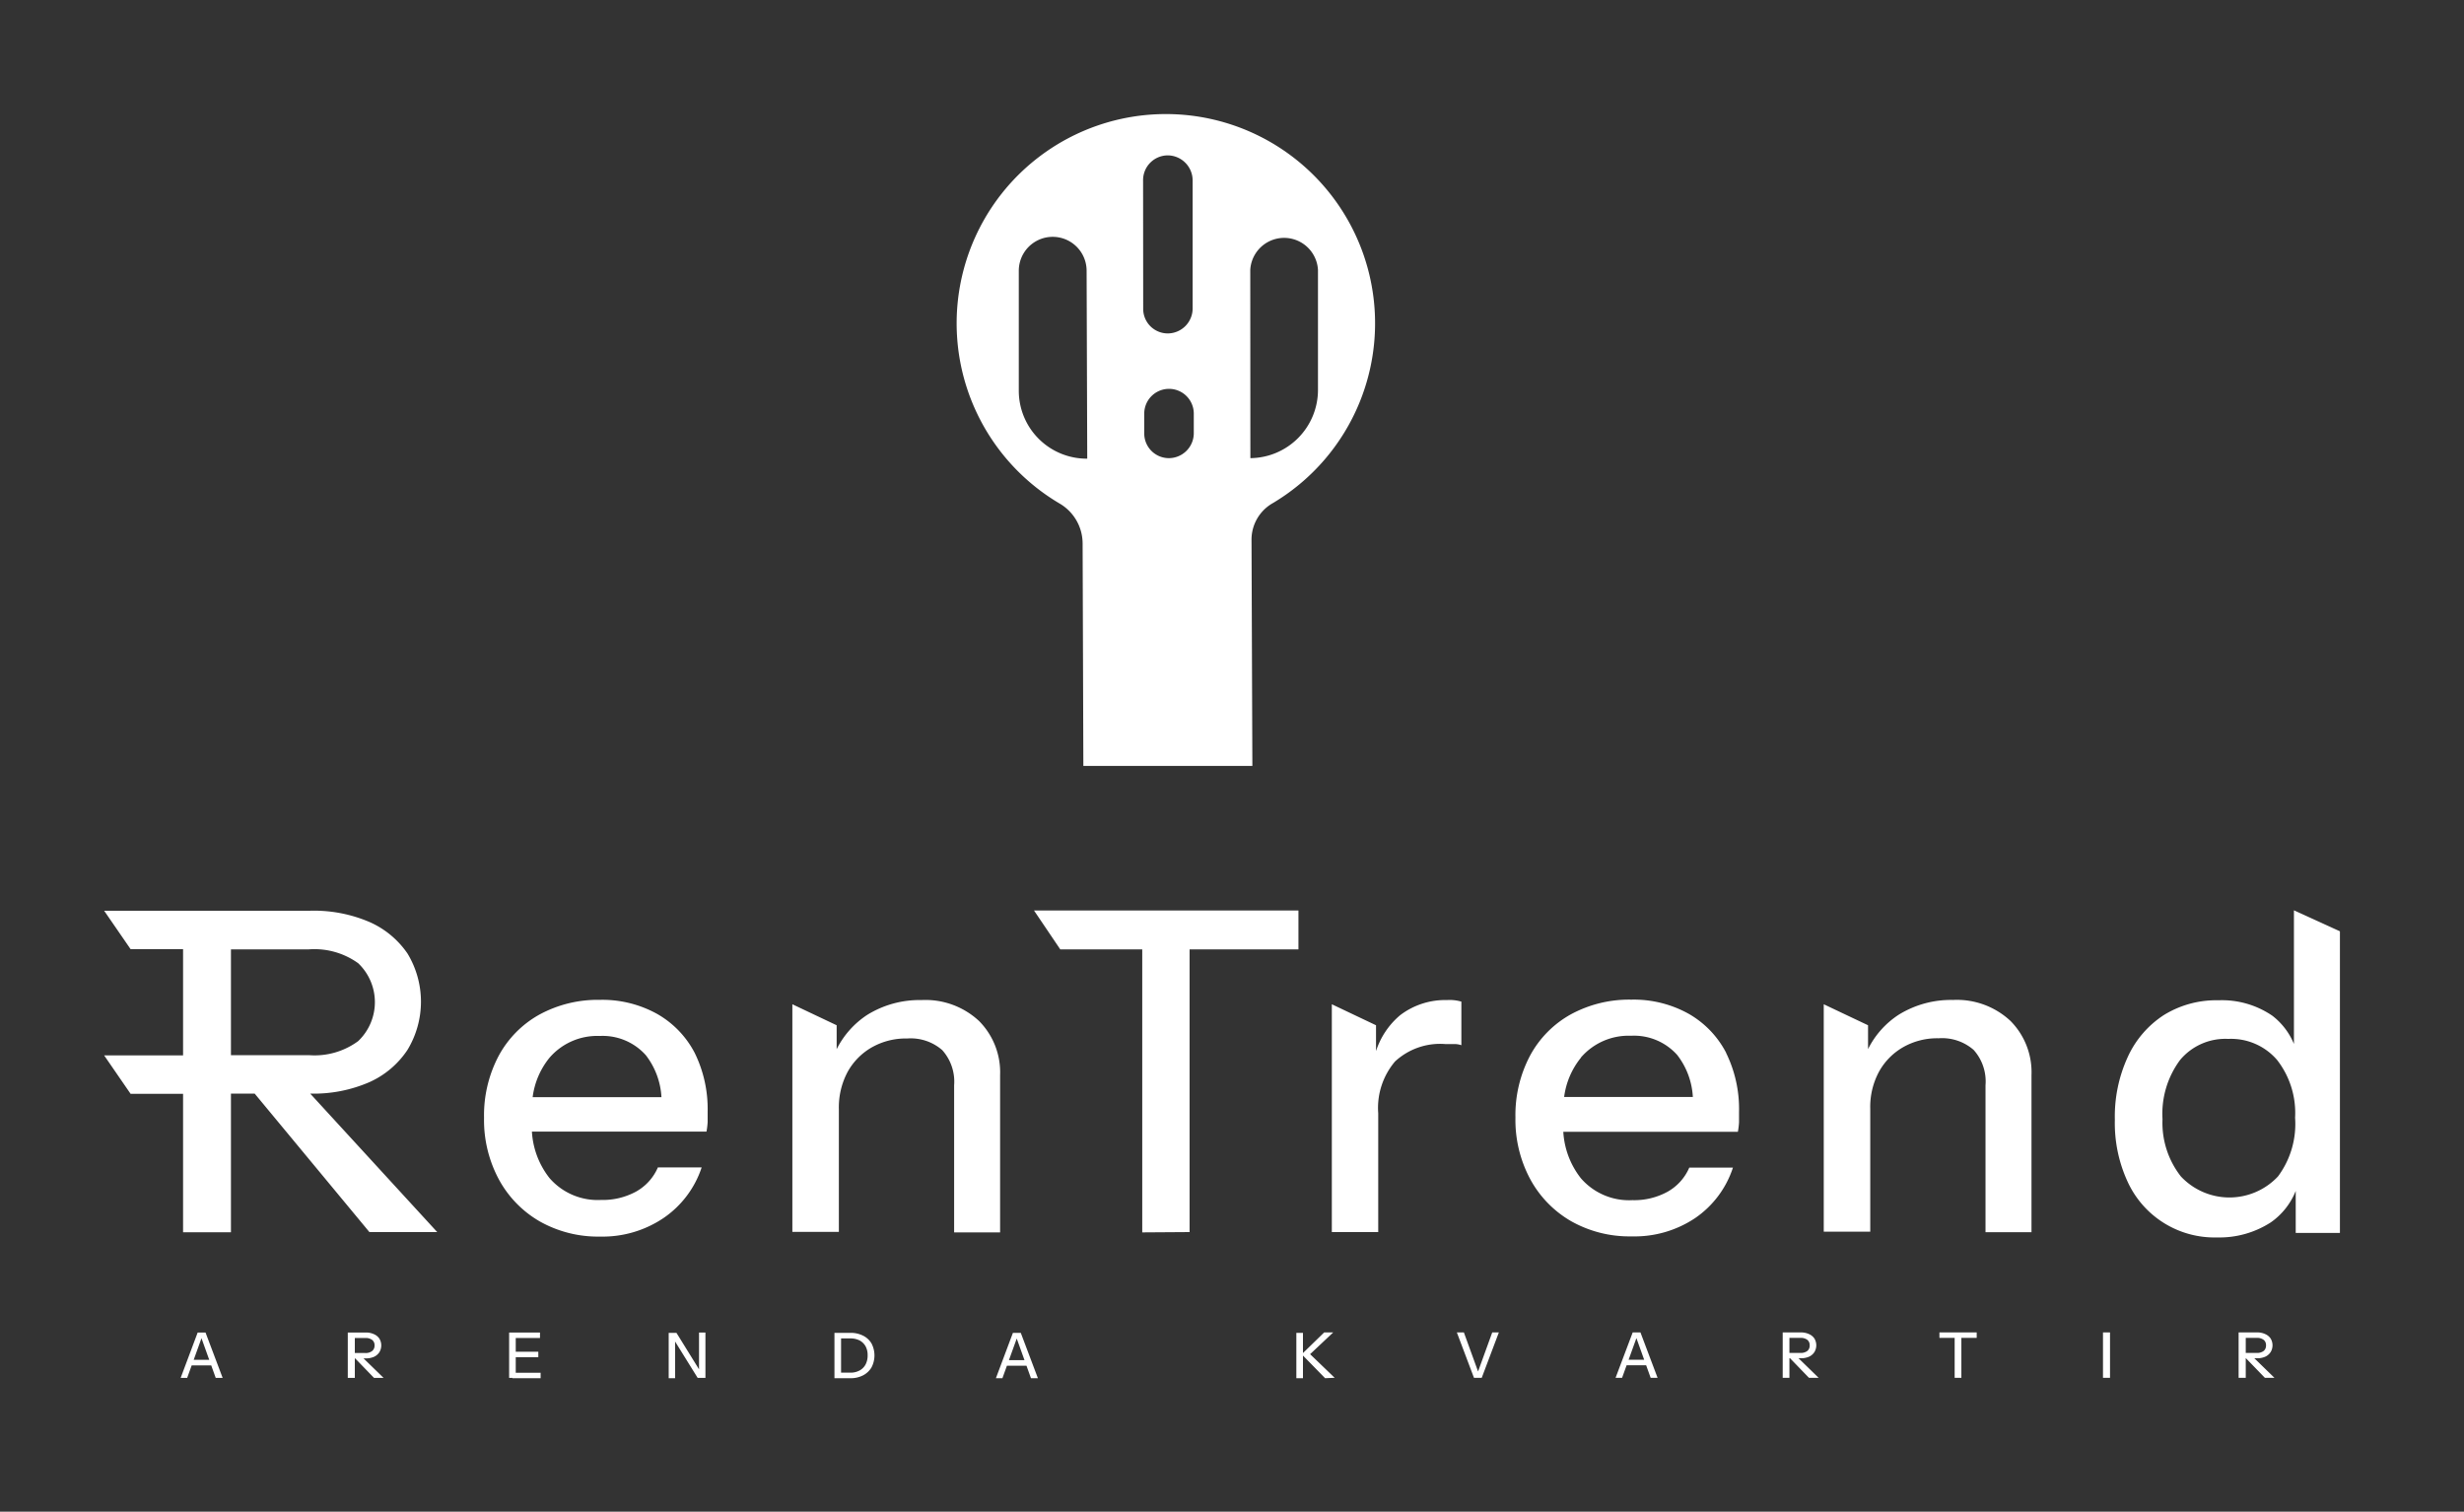 <?xml version="1.0" encoding="UTF-8"?> <svg xmlns="http://www.w3.org/2000/svg" id="Слой_1" data-name="Слой 1" viewBox="0 0 234.72 143.99"><rect x="0" y="0" width="234.72" height="143.99" fill="#333333" stroke="none"/> <defs> <style>.cls-1{fill:#fff;}</style> </defs> <path class="cls-1" d="M66.18,100.3a9.1,9.1,0,0,0-3.58-3.72,10.76,10.76,0,0,0-5.47-1.34,11.62,11.62,0,0,0-5.74,1.4,9.83,9.83,0,0,0-3.89,3.94,12.12,12.12,0,0,0-1.39,5.89,11.94,11.94,0,0,0,1.41,5.87,10.25,10.25,0,0,0,3.89,4,11.31,11.31,0,0,0,5.77,1.45A10.38,10.38,0,0,0,63.24,116a9.39,9.39,0,0,0,3.6-4.8H62.67a4.81,4.81,0,0,1-2.09,2.31,6.63,6.63,0,0,1-3.32.79,6.07,6.07,0,0,1-4.91-2.08,7.88,7.88,0,0,1-1.68-4.43H67.3a7.28,7.28,0,0,0,.11-.91c0-.3,0-.62,0-1A12.09,12.09,0,0,0,66.18,100.3Zm-13.83.45a6,6,0,0,1,4.78-2.07,5.51,5.51,0,0,1,4.39,1.83,7.16,7.16,0,0,1,1.49,4H50.74A7.43,7.43,0,0,1,52.35,100.75Zm42.92,1.64v15H90.89v-14a4.5,4.5,0,0,0-1.13-3.36,4.58,4.58,0,0,0-3.34-1.11,6.58,6.58,0,0,0-3.38.85,6.08,6.08,0,0,0-2.3,2.34,7.17,7.17,0,0,0-.83,3.53v11.7H75.48V95.66l4.22,2v2.28a8.41,8.41,0,0,1,2.93-3.28,9.46,9.46,0,0,1,5.15-1.4,7.48,7.48,0,0,1,5.49,2A6.93,6.93,0,0,1,95.27,102.39Zm13.54,15V90.43H101l-2.5-3.7h25.19v3.7H113.32v26.93Zm30.4-22v4.17a2.15,2.15,0,0,0-.6-.11l-.94,0a6.32,6.32,0,0,0-4.78,1.66,6.84,6.84,0,0,0-1.6,4.94v11.31h-4.42V95.66l4.21,2v2.46a7.47,7.47,0,0,1,2.3-3.42,7.08,7.08,0,0,1,4.46-1.44A3.91,3.91,0,0,1,139.21,95.41Zm25.22,4.89a9.1,9.1,0,0,0-3.58-3.72,10.76,10.76,0,0,0-5.47-1.34,11.62,11.62,0,0,0-5.74,1.4,9.83,9.83,0,0,0-3.89,3.94,12.12,12.12,0,0,0-1.39,5.89,11.94,11.94,0,0,0,1.41,5.87,10.25,10.25,0,0,0,3.89,4,11.31,11.31,0,0,0,5.77,1.45,10.38,10.38,0,0,0,6.06-1.75,9.32,9.32,0,0,0,3.59-4.8h-4.16a4.81,4.81,0,0,1-2.09,2.31,6.6,6.6,0,0,1-3.32.79,6.07,6.07,0,0,1-4.91-2.08,7.88,7.88,0,0,1-1.68-4.43h16.63a7.28,7.28,0,0,0,.11-.91c0-.3,0-.62,0-1A12.09,12.09,0,0,0,164.43,100.3Zm-13.83.45a6,6,0,0,1,4.78-2.07,5.51,5.51,0,0,1,4.39,1.83,7.16,7.16,0,0,1,1.49,4H149A7.43,7.43,0,0,1,150.6,100.75Zm42.92,1.64v15h-4.38v-14a4.5,4.5,0,0,0-1.13-3.36,4.58,4.58,0,0,0-3.34-1.11,6.55,6.55,0,0,0-3.38.85,6.08,6.08,0,0,0-2.3,2.34,7.06,7.06,0,0,0-.83,3.53v11.7h-4.43V95.66l4.22,2v2.27a8.35,8.35,0,0,1,2.93-3.28,9.46,9.46,0,0,1,5.15-1.4,7.48,7.48,0,0,1,5.49,2A6.93,6.93,0,0,1,193.52,102.39Zm25-15.66V99.44a6.55,6.55,0,0,0-2.06-2.69,8.51,8.51,0,0,0-5.13-1.47,9.5,9.5,0,0,0-5.19,1.4,9.41,9.41,0,0,0-3.45,4,13.58,13.58,0,0,0-1.23,6,13.32,13.32,0,0,0,1.21,5.87,9.1,9.1,0,0,0,8.53,5.32,9,9,0,0,0,5.11-1.43,6.66,6.66,0,0,0,2.38-3v4h4.21V88.71ZM217,112.06a6.34,6.34,0,0,1-9.25,0A8.27,8.27,0,0,1,206,106.6a8.59,8.59,0,0,1,1.68-5.64,5.62,5.62,0,0,1,4.58-2,5.78,5.78,0,0,1,4.65,2,8.21,8.21,0,0,1,1.72,5.51A8.37,8.37,0,0,1,217,112.06ZM29.55,104.17a13.29,13.29,0,0,0,5.66-1.1A8.53,8.53,0,0,0,38.82,100a8.85,8.85,0,0,0,0-9.17,8.57,8.57,0,0,0-3.61-3,13.45,13.45,0,0,0-5.66-1.08H9.92l2.52,3.66h5v10.12H9.92l2.52,3.66h5v13.19H22V104.17h2.26l10.93,13.19h6.46ZM22,100.51V90.43h7.44a7.14,7.14,0,0,1,4.68,1.32,5.12,5.12,0,0,1,0,7.42,7,7,0,0,1-4.66,1.34Zm-4.79,30.74,1.62-4.32h.56l-1.56,4.32Zm.82-1.72h2.32v.53H18Zm2.52,1.72L19,126.93h.58l1.63,4.32Zm12.58,0v-4.32h1.71a1.74,1.74,0,0,1,.79.16,1.18,1.18,0,0,1,.51.42,1.25,1.25,0,0,1,0,1.29,1.22,1.22,0,0,1-.51.44,1.89,1.89,0,0,1-.79.15H33.59v-.51H34.8a1,1,0,0,0,.65-.19.66.66,0,0,0,.23-.53.63.63,0,0,0-.22-.52,1,1,0,0,0-.66-.19h-1v3.8Zm2.5,0-2.11-2.18h.78l2.24,2.18Zm12.87,0v-4.32h.63v4.32Zm.31-3.8v-.52h2.63v.52Zm0,1.83v-.52h2.47v.52Zm0,2v-.52h2.69v.52Zm14.89,0v-4.32h.74l2.29,3.7-.14,0v-3.73h.61v4.32h-.74l-2.29-3.69.14,0v3.72Zm15.79,0v-4.32h.63v4.32Zm.38,0v-.53H81a1.78,1.78,0,0,0,.89-.21,1.39,1.39,0,0,0,.57-.58,1.82,1.82,0,0,0,.19-.86,1.75,1.75,0,0,0-.19-.85,1.44,1.44,0,0,0-.56-.56,1.93,1.93,0,0,0-.9-.2H79.86v-.53H81a2.61,2.61,0,0,1,1.22.27,1.91,1.91,0,0,1,.8.74,2.46,2.46,0,0,1,0,2.28,2,2,0,0,1-.81.76,2.53,2.53,0,0,1-1.2.27Zm15,0,1.62-4.32h.56l-1.56,4.32Zm.82-1.72H98v.53H95.69Zm2.52,1.72-1.55-4.32h.58l1.63,4.32Zm25.28,0v-4.32h.63v4.32Zm2.74,0L124,129h.81l2.33,2.24ZM124,129l2.14-2.08H127L124.79,129Zm16.41,2.24-1.63-4.32h.67l1.43,3.94h-.16l1.43-3.94h.63l-1.63,4.32Zm13.49,0,1.63-4.32h.55l-1.56,4.32Zm.82-1.72H157v.53h-2.32Zm2.52,1.72-1.55-4.32h.58l1.63,4.32Zm12.58,0v-4.32h1.71a1.78,1.78,0,0,1,.8.16,1.18,1.18,0,0,1,.51.42,1.25,1.25,0,0,1,0,1.29,1.22,1.22,0,0,1-.51.44,1.94,1.94,0,0,1-.8.15h-1.23v-.51h1.21a1,1,0,0,0,.66-.19.65.65,0,0,0,.22-.53.63.63,0,0,0-.22-.52,1,1,0,0,0-.66-.19h-1.05v3.8Zm2.5,0-2.11-2.18H171l2.24,2.18Zm13.88,0v-3.8h-1.45v-.52h3.55v.52h-1.46v3.8Zm14.13,0v-4.32H201v4.32Zm12.92,0v-4.32H215a1.74,1.74,0,0,1,.79.16,1.18,1.18,0,0,1,.51.42,1.25,1.25,0,0,1,0,1.29,1.22,1.22,0,0,1-.51.44,1.89,1.89,0,0,1-.79.15h-1.23v-.51h1.21a1,1,0,0,0,.66-.19.65.65,0,0,0,.22-.53.63.63,0,0,0-.22-.52,1,1,0,0,0-.66-.19h-1.05v3.8Zm2.5,0-2.11-2.18h.78l2.24,2.18ZM121.12,48A19.93,19.93,0,1,0,101,48a4.42,4.42,0,0,1,2.13,3.78l.07,21.18h16.1l-.08-21.47A4,4,0,0,1,121.12,48ZM97.05,37.24l0-11.45a3.23,3.23,0,0,1,6.46,0l.06,17.9A6.47,6.47,0,0,1,97.05,37.24Zm11.84-20.06a2.36,2.36,0,0,1,2.33-2.38,2.39,2.39,0,0,1,2.39,2.37l0,12.21a2.38,2.38,0,0,1-2.36,2.38,2.34,2.34,0,0,1-2.35-2.36Zm2.44,26.46A2.35,2.35,0,0,1,109,41.28V39.4a2.36,2.36,0,1,1,4.72,0v1.87A2.38,2.38,0,0,1,111.33,43.64Zm7.77-17.93a3.23,3.23,0,0,1,6.45,0l0,11.44a6.5,6.5,0,0,1-6.44,6.49Z"></path> </svg> 